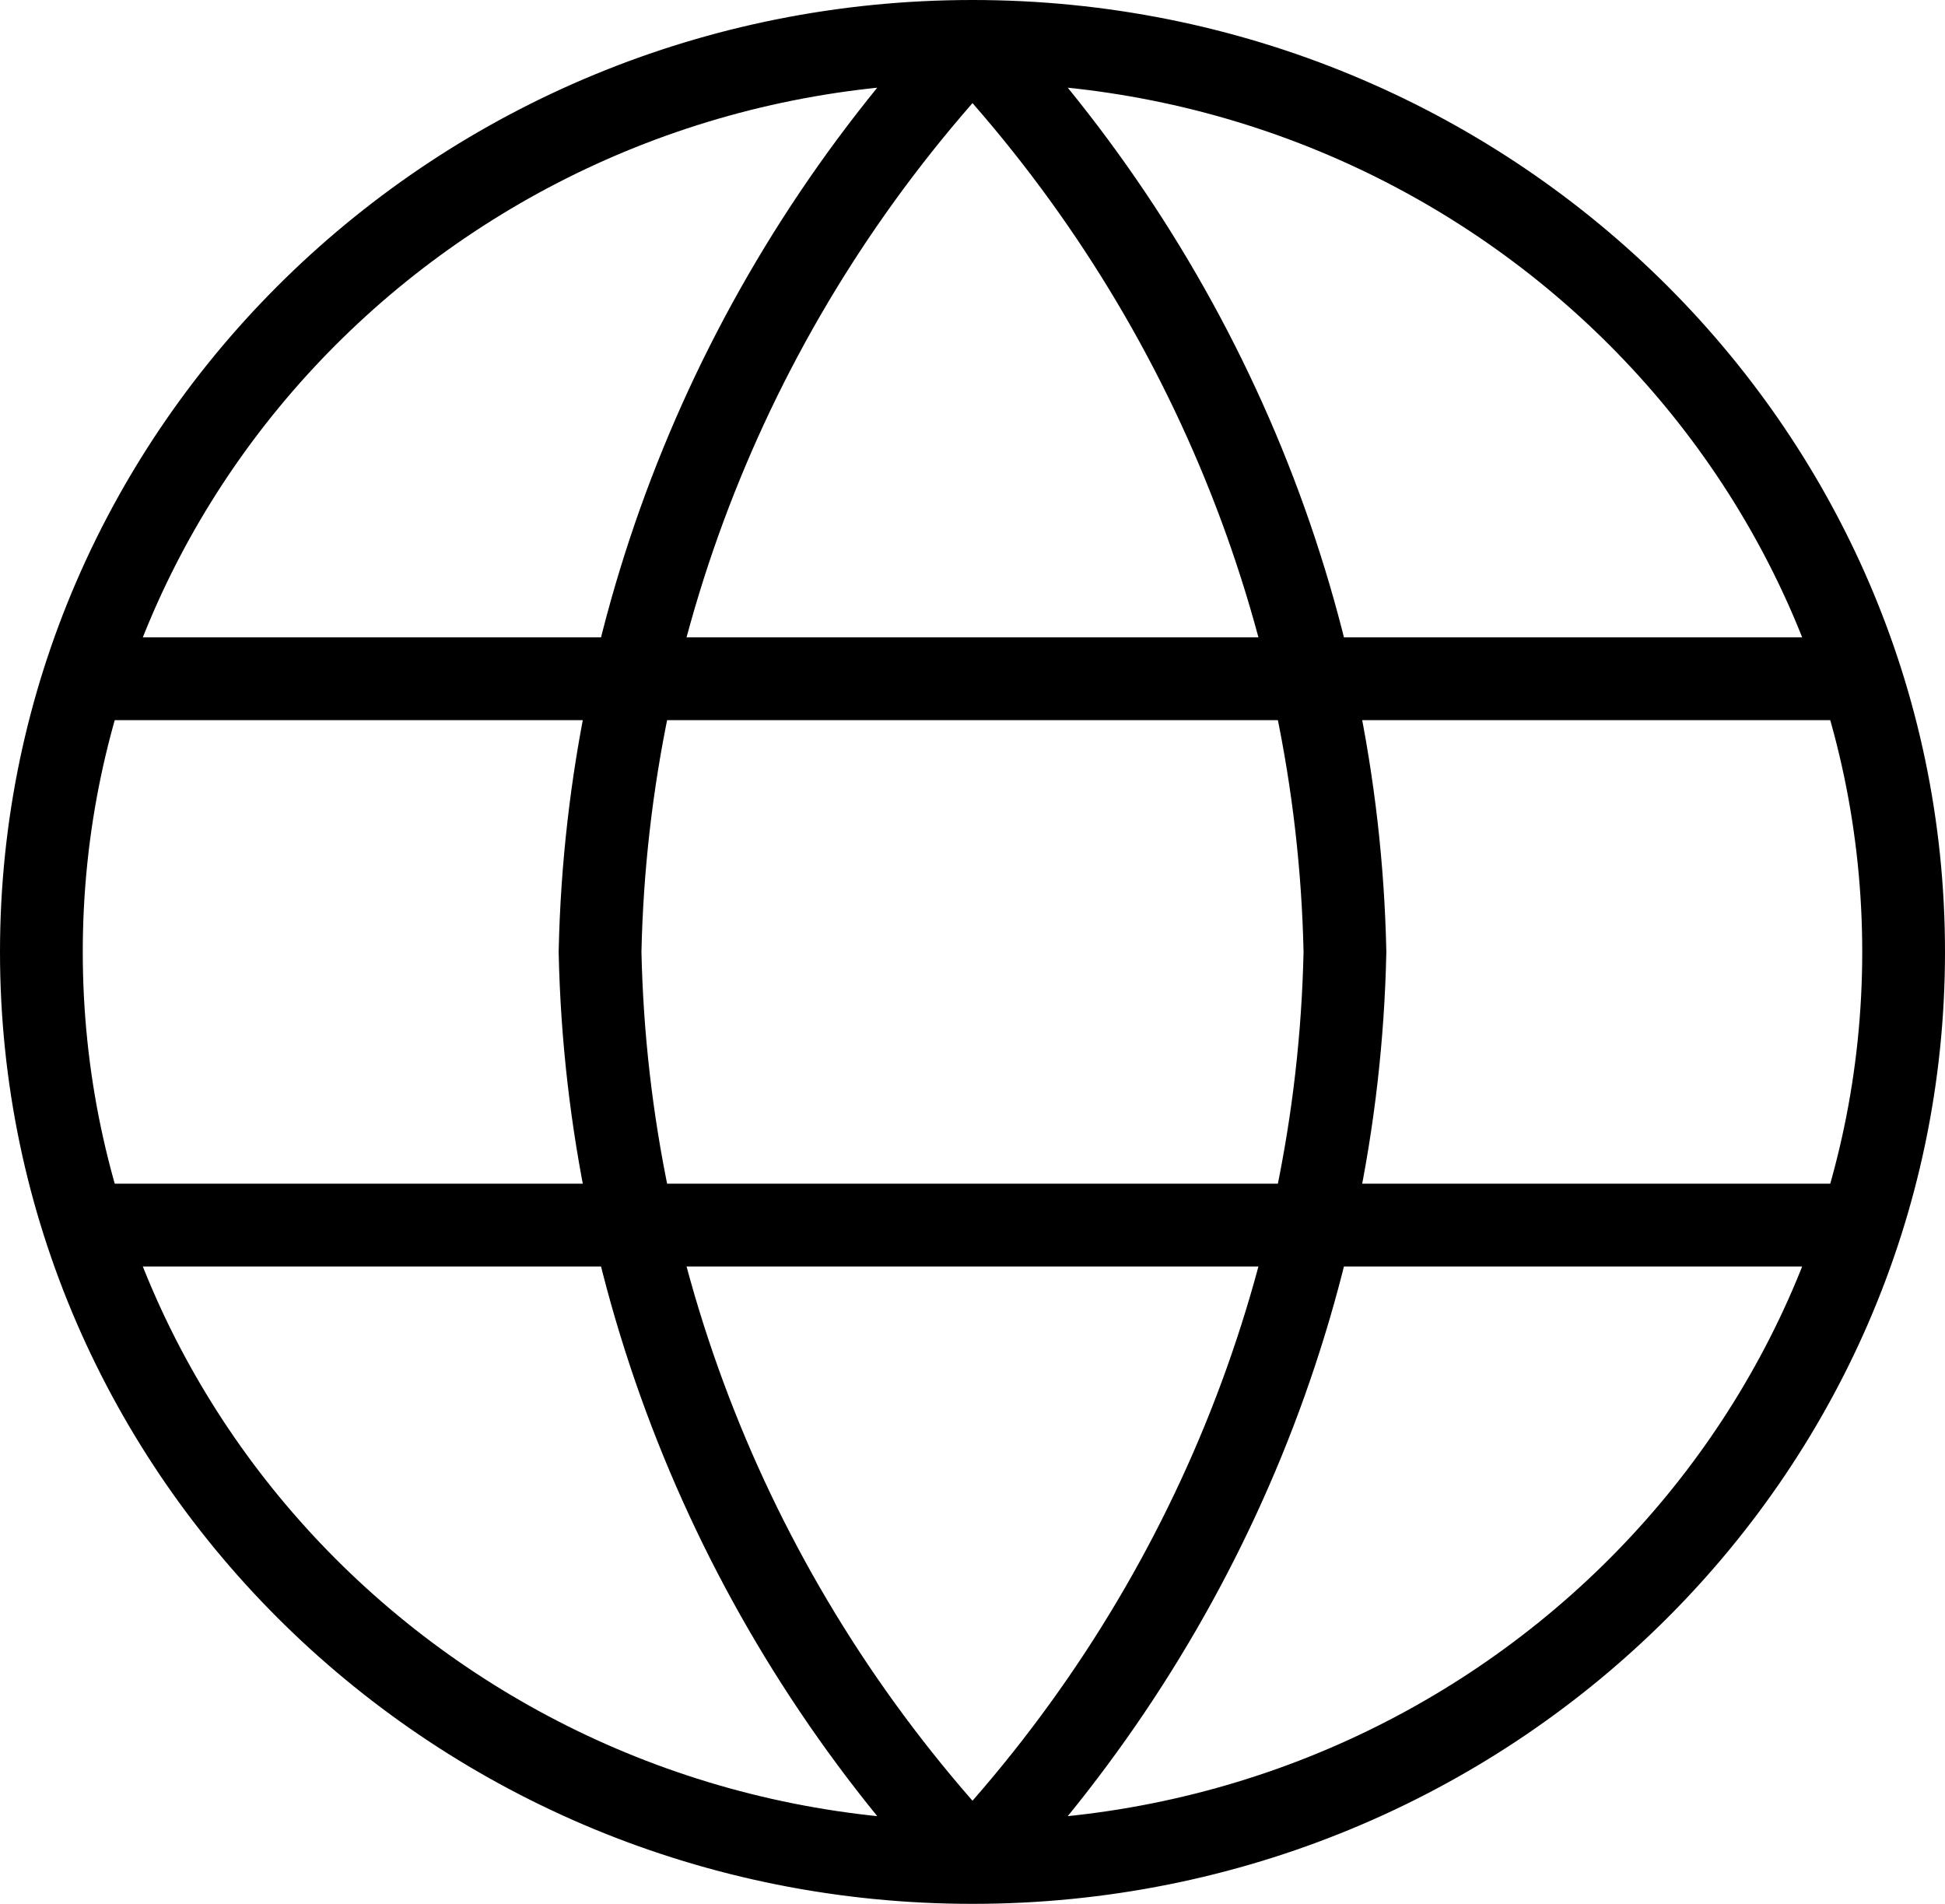 <svg width="47" height="46" viewBox="0 0 47 46" fill="none" xmlns="http://www.w3.org/2000/svg">
<path d="M23.5 1C29.128 7.024 32.326 14.842 32.5 23C32.326 31.157 29.128 38.976 23.5 45M23.5 1C17.872 7.024 14.674 14.842 14.5 23C14.674 31.157 17.872 38.976 23.5 45M23.5 1C11.074 1 1 10.85 1 23C1 35.15 11.074 45 23.5 45M23.5 1C35.926 1 46 10.85 46 23C46 35.15 35.926 45 23.5 45M2.125 16.4H44.875M2.125 29.6H44.875" stroke="black" stroke-width="2" stroke-linecap="round" stroke-linejoin="round"/>
</svg>

